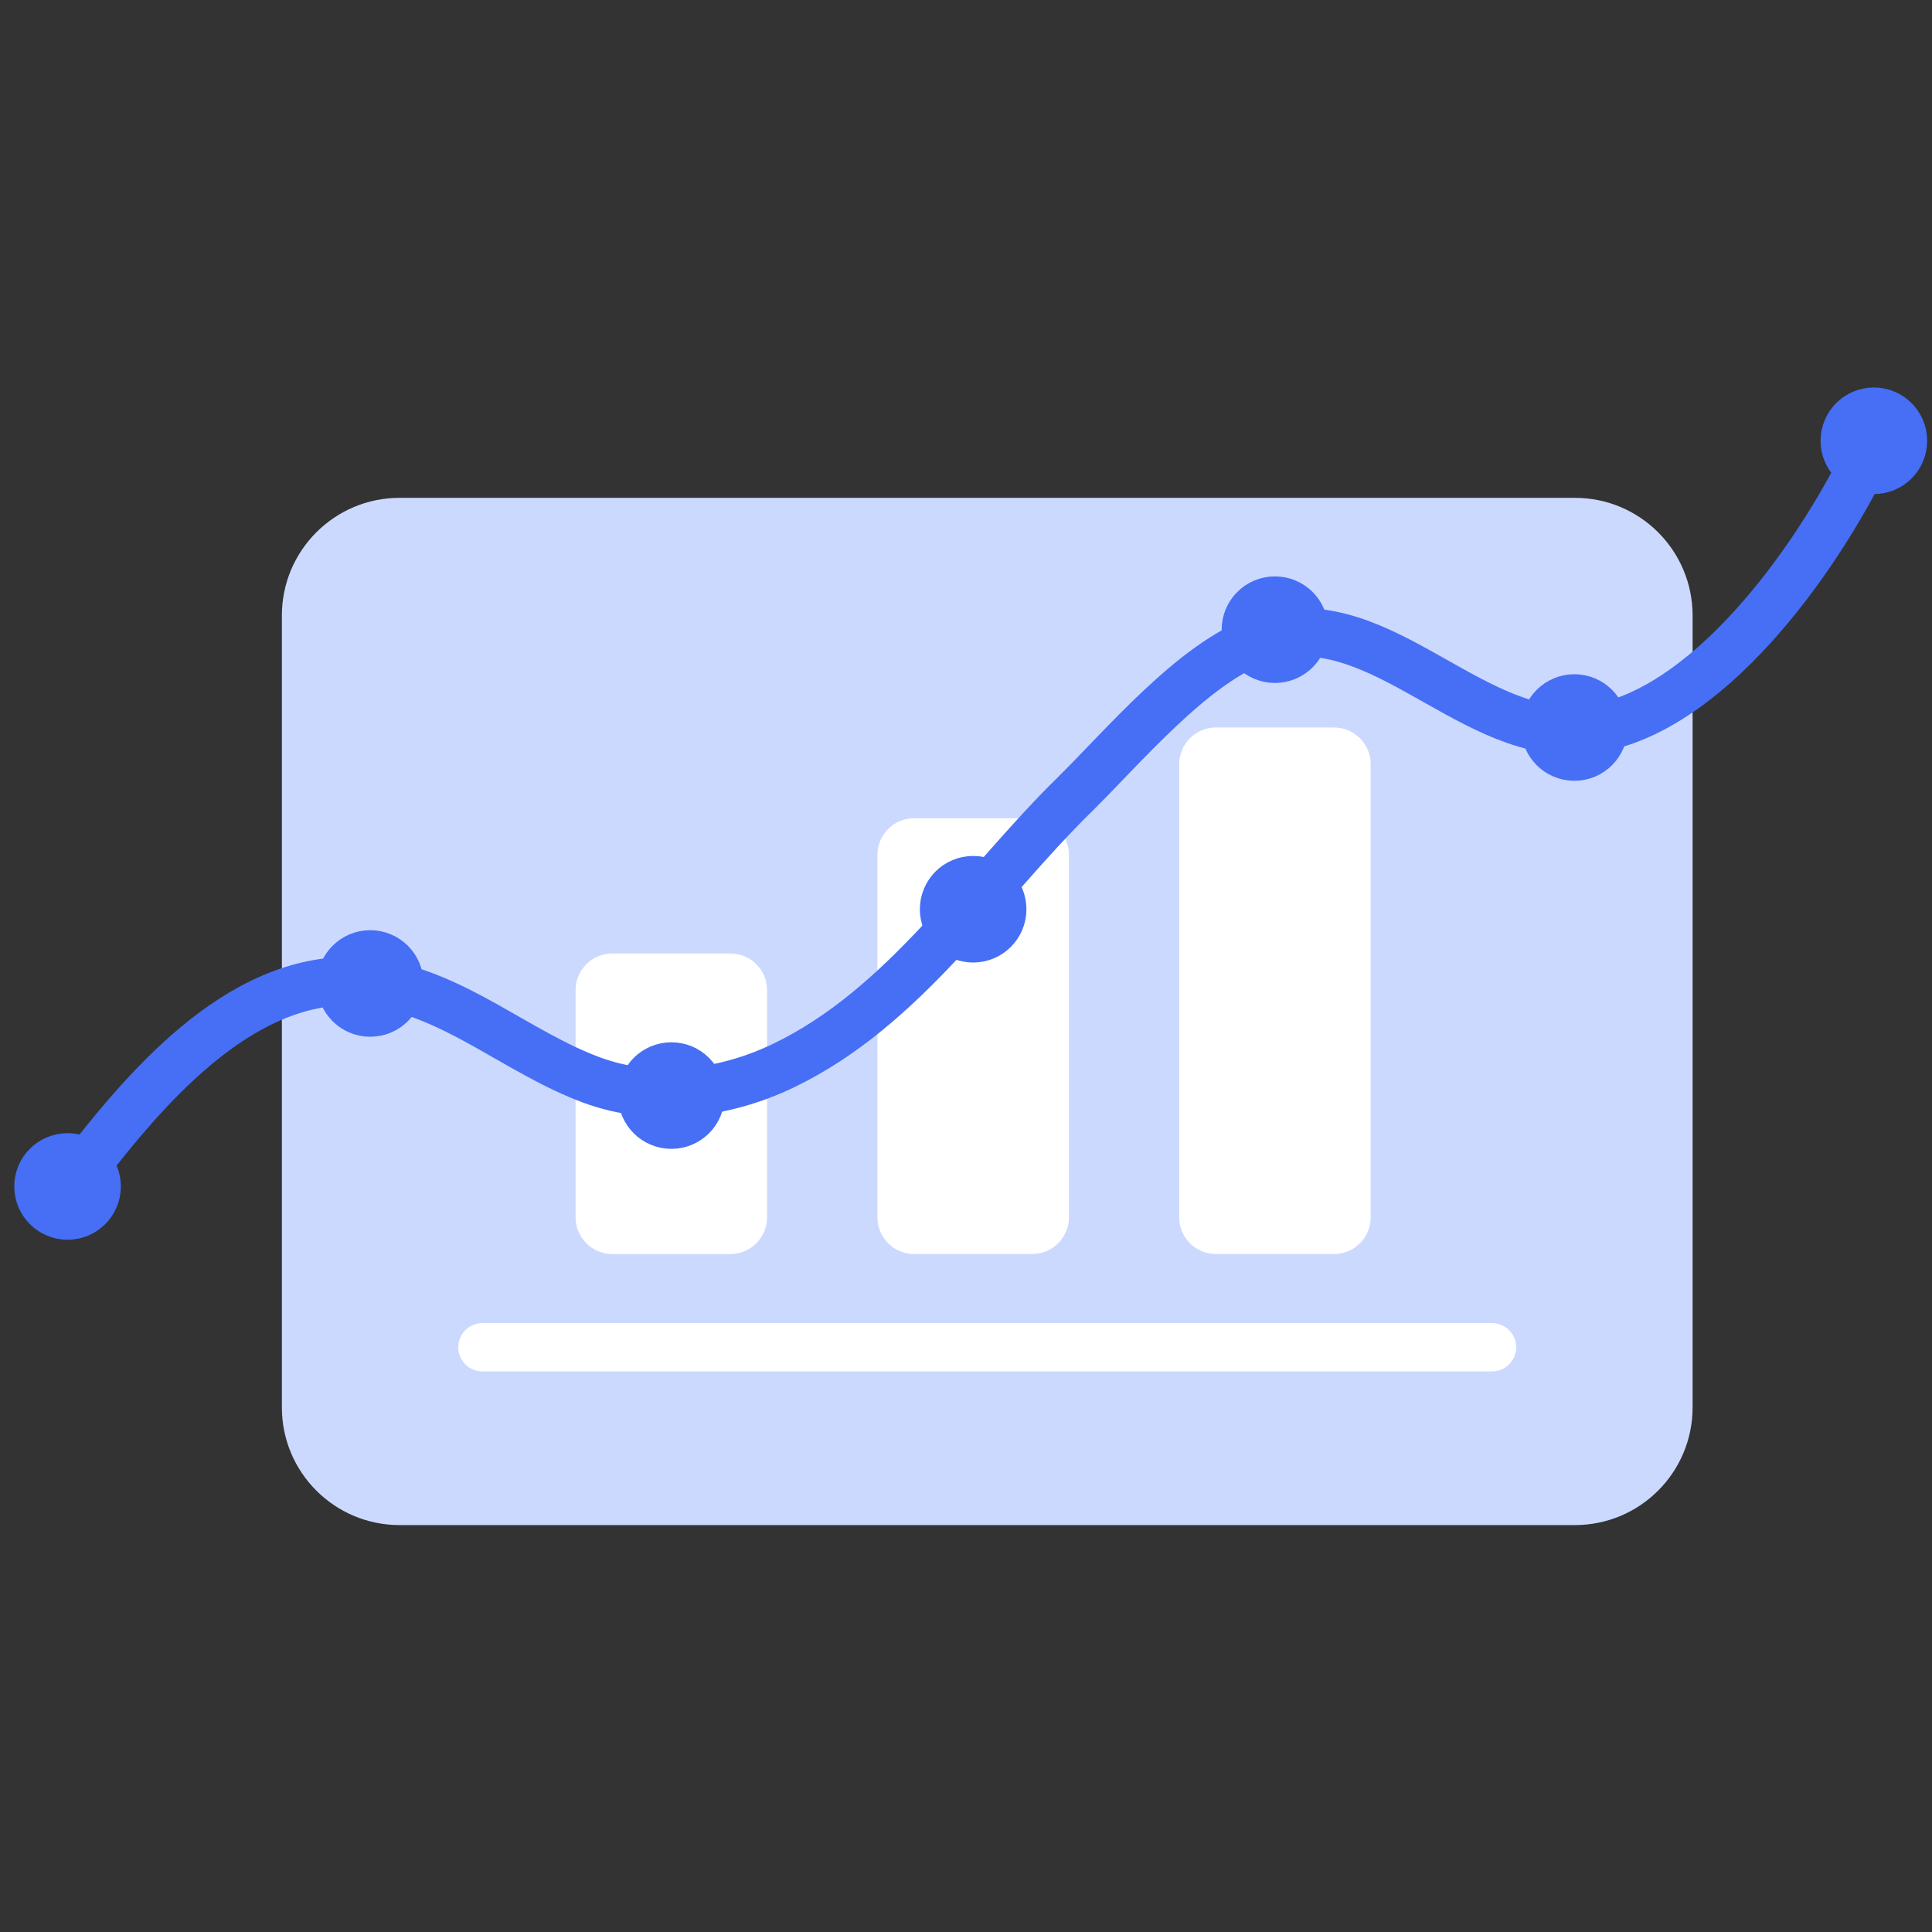 <svg width="200" height="200" viewBox="0 0 200 200" fill="none" xmlns="http://www.w3.org/2000/svg">
<rect x="0" y="0" width="200" height="200" fill="#333333" stroke="none"/>
<path d="M163.034 51.537H41.362C34.634 51.537 29.18 56.99 29.18 63.718V145.695C29.18 152.422 34.634 157.876 41.362 157.876H163.034C169.763 157.876 175.217 152.422 175.217 145.695V63.718C175.217 56.99 169.763 51.537 163.034 51.537Z" fill="#CCD9FF"/>
<path d="M63.376 101.204H75.617C76.33 101.204 76.907 101.781 76.907 102.493V126.028C76.907 126.739 76.33 127.317 75.617 127.317H63.376C62.663 127.317 62.086 126.739 62.086 126.028V102.493C62.086 101.781 62.663 101.204 63.376 101.204Z" fill="white" stroke="white" stroke-width="5"/>
<path d="M94.622 87.202H106.863C107.576 87.202 108.153 87.78 108.153 88.492V126.027C108.153 126.738 107.576 127.316 106.863 127.316H94.622C93.909 127.316 93.332 126.738 93.332 126.027V88.492C93.332 87.78 93.909 87.202 94.622 87.202Z" fill="white" stroke="white" stroke-width="5"/>
<path d="M125.86 77.812H138.101C138.814 77.812 139.392 78.39 139.392 79.101V126.027C139.392 126.739 138.814 127.316 138.101 127.316H125.86C125.147 127.316 124.57 126.739 124.57 126.027V79.101C124.57 78.39 125.147 77.812 125.86 77.812Z" fill="white" stroke="white" stroke-width="5"/>
<path d="M9.16 120.318C16.49 110.871 26.635 99.76 39.196 101.801C47.339 103.124 53.642 108.977 61.21 111.79C67.657 114.186 74.951 113.27 81.102 110.314C93.655 104.279 101.525 91.808 111.184 82.316C116.229 77.358 123.528 68.617 130.308 66.238C142.218 62.06 151.516 76.035 163.167 75.618C175.477 75.178 187.13 59.326 192.701 48.352" stroke="#466FF6" stroke-width="5" stroke-linecap="round" stroke-linejoin="round"/>
<path d="M49.938 139.467H154.454" stroke="white" stroke-width="5" stroke-linecap="round" stroke-linejoin="round"/>
<path d="M38.326 104.825C39.992 104.825 41.343 103.475 41.343 101.809C41.343 100.143 39.992 98.793 38.326 98.793C36.659 98.793 35.309 100.143 35.309 101.809C35.309 103.475 36.659 104.825 38.326 104.825Z" fill="#466FF6" stroke="#466FF6" stroke-width="5" stroke-linecap="round" stroke-linejoin="round"/>
<path d="M69.501 116.43C71.168 116.43 72.518 115.08 72.518 113.414C72.518 111.748 71.168 110.397 69.501 110.397C67.835 110.397 66.484 111.748 66.484 113.414C66.484 115.08 67.835 116.43 69.501 116.43Z" fill="#466FF6" stroke="#466FF6" stroke-width="5" stroke-linecap="round" stroke-linejoin="round"/>
<path d="M100.74 97.141C102.406 97.141 103.757 95.791 103.757 94.125C103.757 92.459 102.406 91.108 100.74 91.108C99.073 91.108 97.723 92.459 97.723 94.125C97.723 95.791 99.073 97.141 100.74 97.141Z" fill="#466FF6" stroke="#466FF6" stroke-width="5" stroke-linecap="round" stroke-linejoin="round"/>
<path d="M193.982 48.646C195.648 48.646 196.999 47.296 196.999 45.63C196.999 43.964 195.648 42.613 193.982 42.613C192.316 42.613 190.965 43.964 190.965 45.63C190.965 47.296 192.316 48.646 193.982 48.646Z" fill="#466FF6" stroke="#466FF6" stroke-width="5" stroke-linecap="round" stroke-linejoin="round"/>
<path d="M131.982 68.2C133.648 68.2 134.999 66.85 134.999 65.184C134.999 63.518 133.648 62.167 131.982 62.167C130.316 62.167 128.965 63.518 128.965 65.184C128.965 66.85 130.316 68.2 131.982 68.2Z" fill="#466FF6" stroke="#466FF6" stroke-width="5" stroke-linecap="round" stroke-linejoin="round"/>
<path d="M162.978 78.329C164.644 78.329 165.995 76.978 165.995 75.312C165.995 73.646 164.644 72.296 162.978 72.296C161.312 72.296 159.961 73.646 159.961 75.312C159.961 76.978 161.312 78.329 162.978 78.329Z" fill="#466FF6" stroke="#466FF6" stroke-width="5" stroke-linecap="round" stroke-linejoin="round"/>
<path d="M6.994 125.837C8.66 125.837 10.011 124.486 10.011 122.82C10.011 121.154 8.66 119.804 6.994 119.804C5.327 119.804 3.977 121.154 3.977 122.82C3.977 124.486 5.327 125.837 6.994 125.837Z" fill="#466FF6" stroke="#466FF6" stroke-width="5" stroke-linecap="round" stroke-linejoin="round"/>
</svg>
